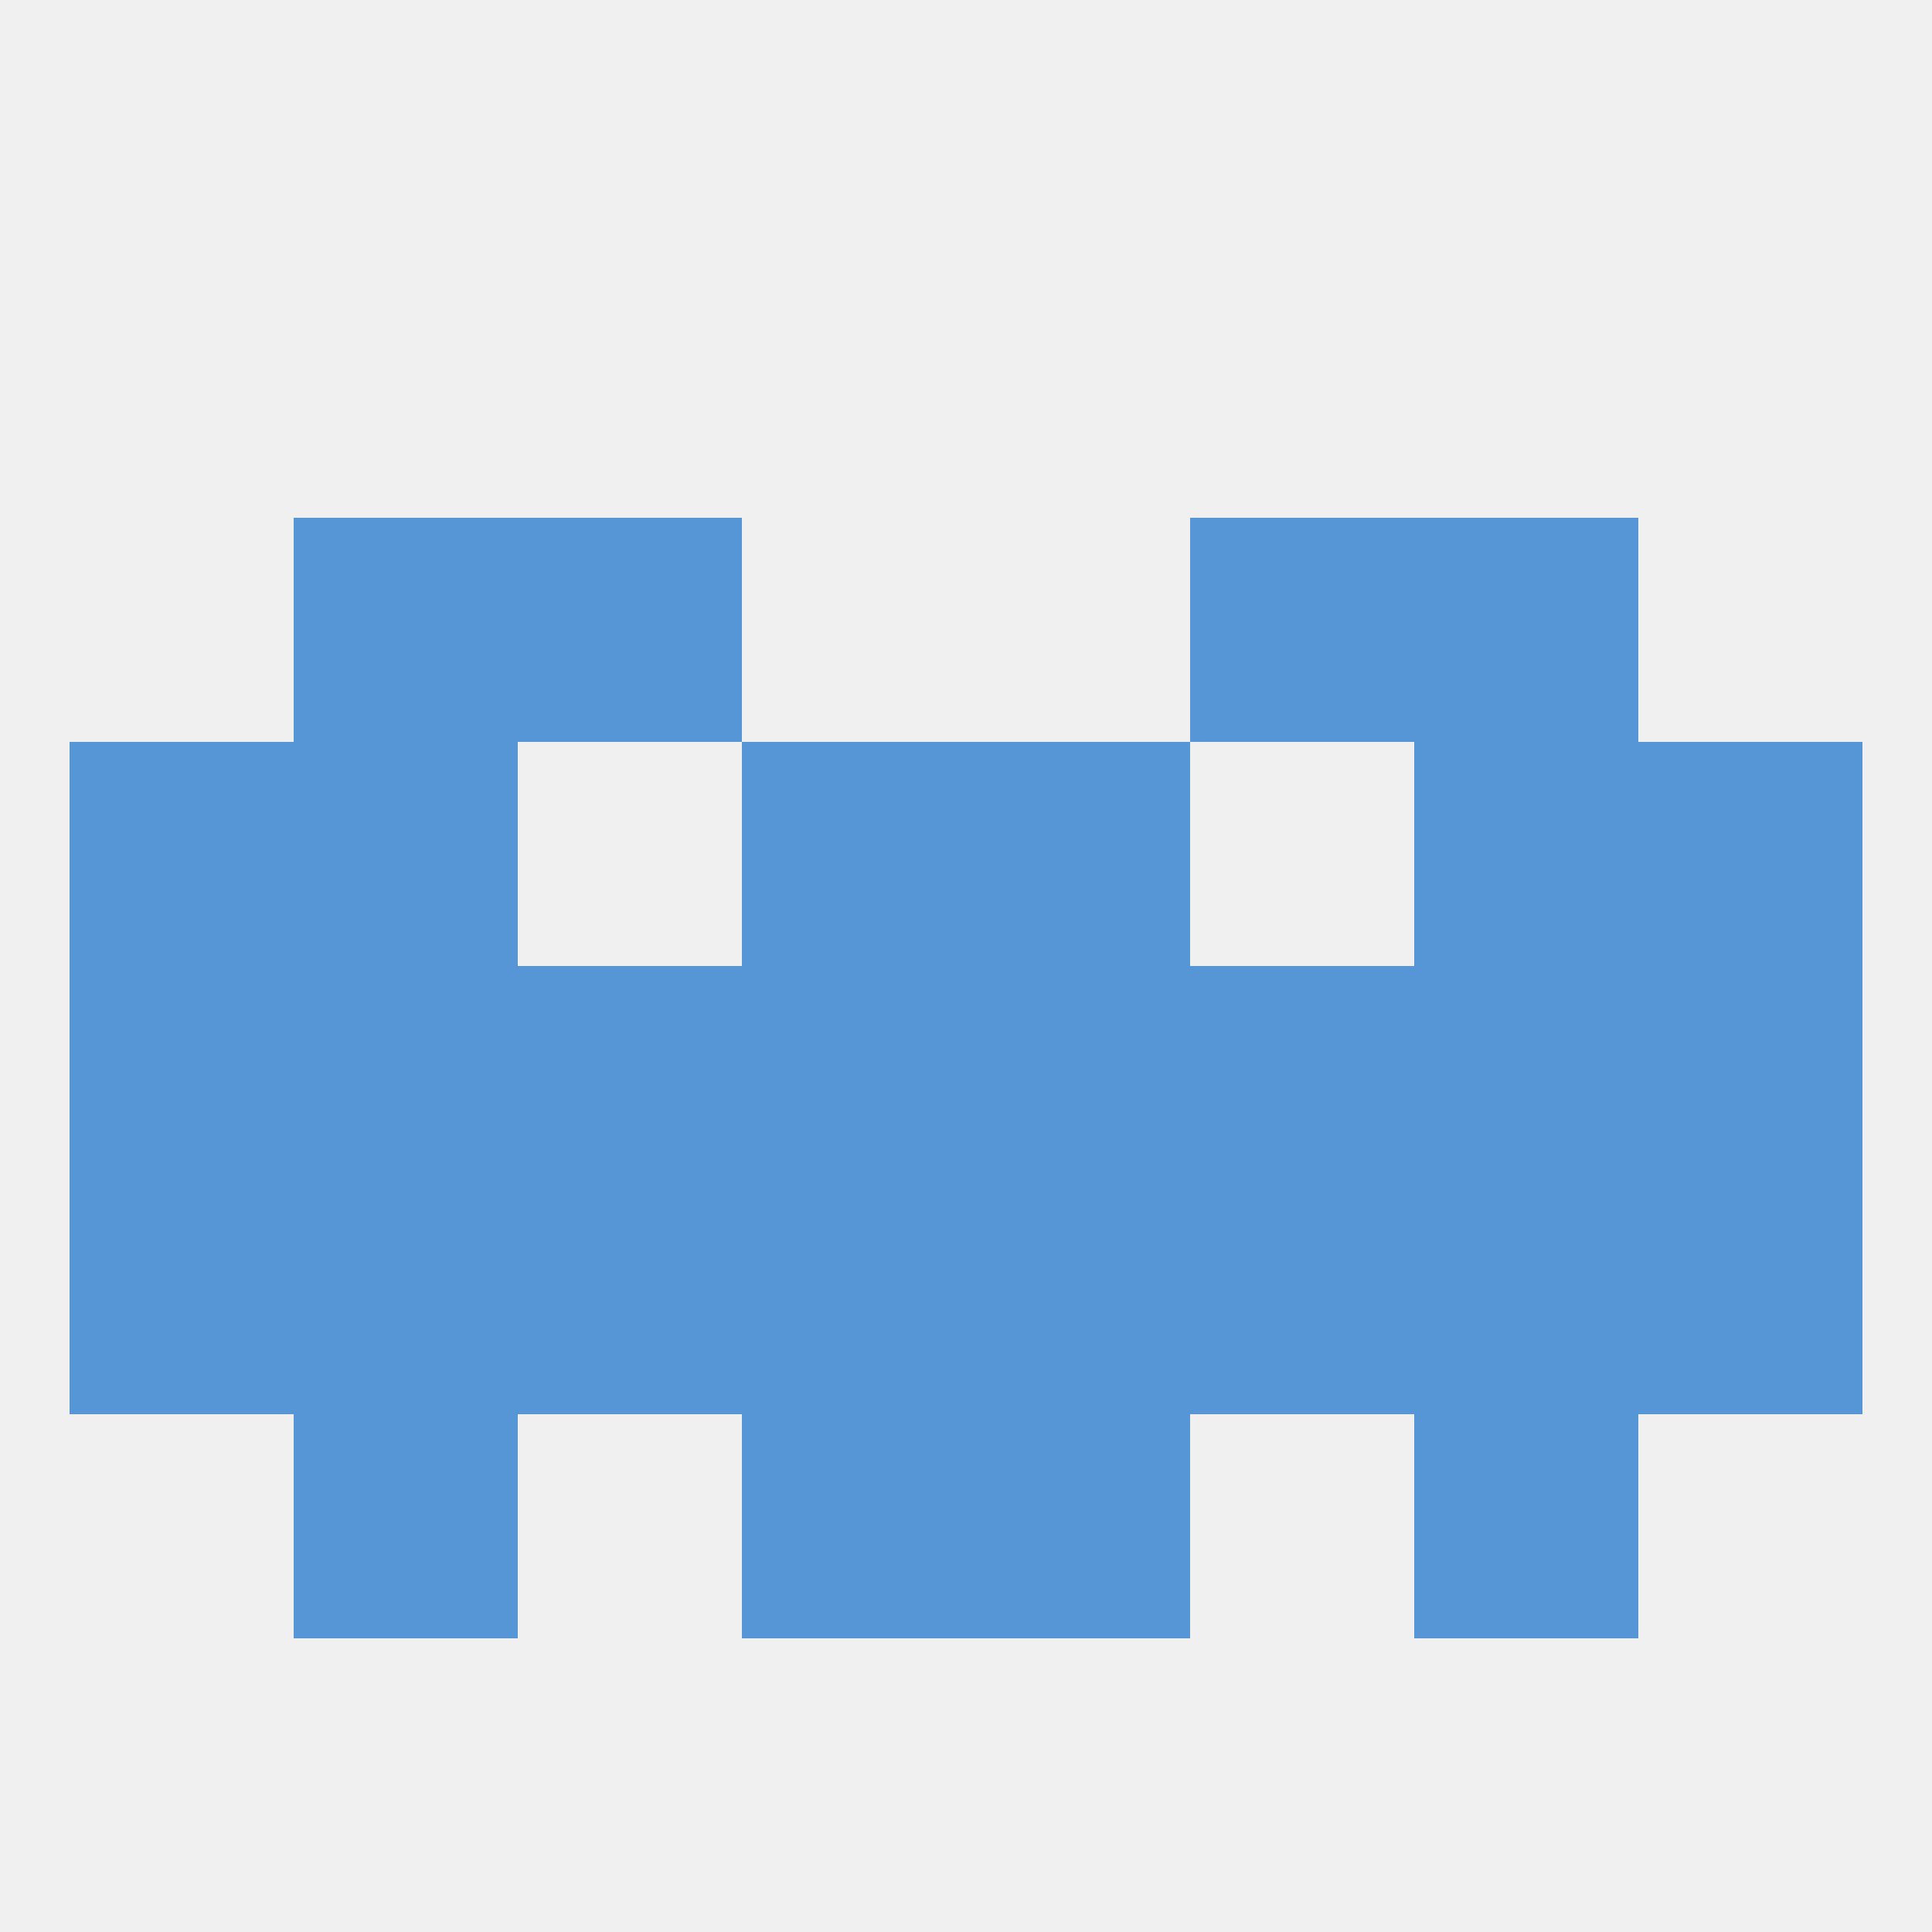 
<!--   <?xml version="1.0"?> -->
<svg version="1.1" baseprofile="full" xmlns="http://www.w3.org/2000/svg" xmlns:xlink="http://www.w3.org/1999/xlink" xmlns:ev="http://www.w3.org/2001/xml-events" width="250" height="250" viewBox="0 0 250 250" >
	<rect width="100%" height="100%" fill="rgba(240,240,240,255)"/>

	<rect x="183" y="96" width="29" height="29" fill="rgba(86,150,214,255)"/>
	<rect x="9" y="96" width="29" height="29" fill="rgba(86,150,214,255)"/>
	<rect x="212" y="96" width="29" height="29" fill="rgba(86,150,214,255)"/>
	<rect x="96" y="96" width="29" height="29" fill="rgba(86,150,214,255)"/>
	<rect x="125" y="96" width="29" height="29" fill="rgba(86,150,214,255)"/>
	<rect x="38" y="96" width="29" height="29" fill="rgba(86,150,214,255)"/>
	<rect x="67" y="67" width="29" height="29" fill="rgba(86,150,214,255)"/>
	<rect x="154" y="67" width="29" height="29" fill="rgba(86,150,214,255)"/>
	<rect x="38" y="67" width="29" height="29" fill="rgba(86,150,214,255)"/>
	<rect x="183" y="67" width="29" height="29" fill="rgba(86,150,214,255)"/>
	<rect x="9" y="125" width="29" height="29" fill="rgba(86,150,214,255)"/>
	<rect x="125" y="125" width="29" height="29" fill="rgba(86,150,214,255)"/>
	<rect x="67" y="125" width="29" height="29" fill="rgba(86,150,214,255)"/>
	<rect x="38" y="125" width="29" height="29" fill="rgba(86,150,214,255)"/>
	<rect x="183" y="125" width="29" height="29" fill="rgba(86,150,214,255)"/>
	<rect x="212" y="125" width="29" height="29" fill="rgba(86,150,214,255)"/>
	<rect x="96" y="125" width="29" height="29" fill="rgba(86,150,214,255)"/>
	<rect x="154" y="125" width="29" height="29" fill="rgba(86,150,214,255)"/>
	<rect x="183" y="154" width="29" height="29" fill="rgba(86,150,214,255)"/>
	<rect x="67" y="154" width="29" height="29" fill="rgba(86,150,214,255)"/>
	<rect x="154" y="154" width="29" height="29" fill="rgba(86,150,214,255)"/>
	<rect x="9" y="154" width="29" height="29" fill="rgba(86,150,214,255)"/>
	<rect x="212" y="154" width="29" height="29" fill="rgba(86,150,214,255)"/>
	<rect x="38" y="154" width="29" height="29" fill="rgba(86,150,214,255)"/>
	<rect x="96" y="154" width="29" height="29" fill="rgba(86,150,214,255)"/>
	<rect x="125" y="154" width="29" height="29" fill="rgba(86,150,214,255)"/>
	<rect x="38" y="183" width="29" height="29" fill="rgba(86,150,214,255)"/>
	<rect x="183" y="183" width="29" height="29" fill="rgba(86,150,214,255)"/>
	<rect x="96" y="183" width="29" height="29" fill="rgba(86,150,214,255)"/>
	<rect x="125" y="183" width="29" height="29" fill="rgba(86,150,214,255)"/>
</svg>